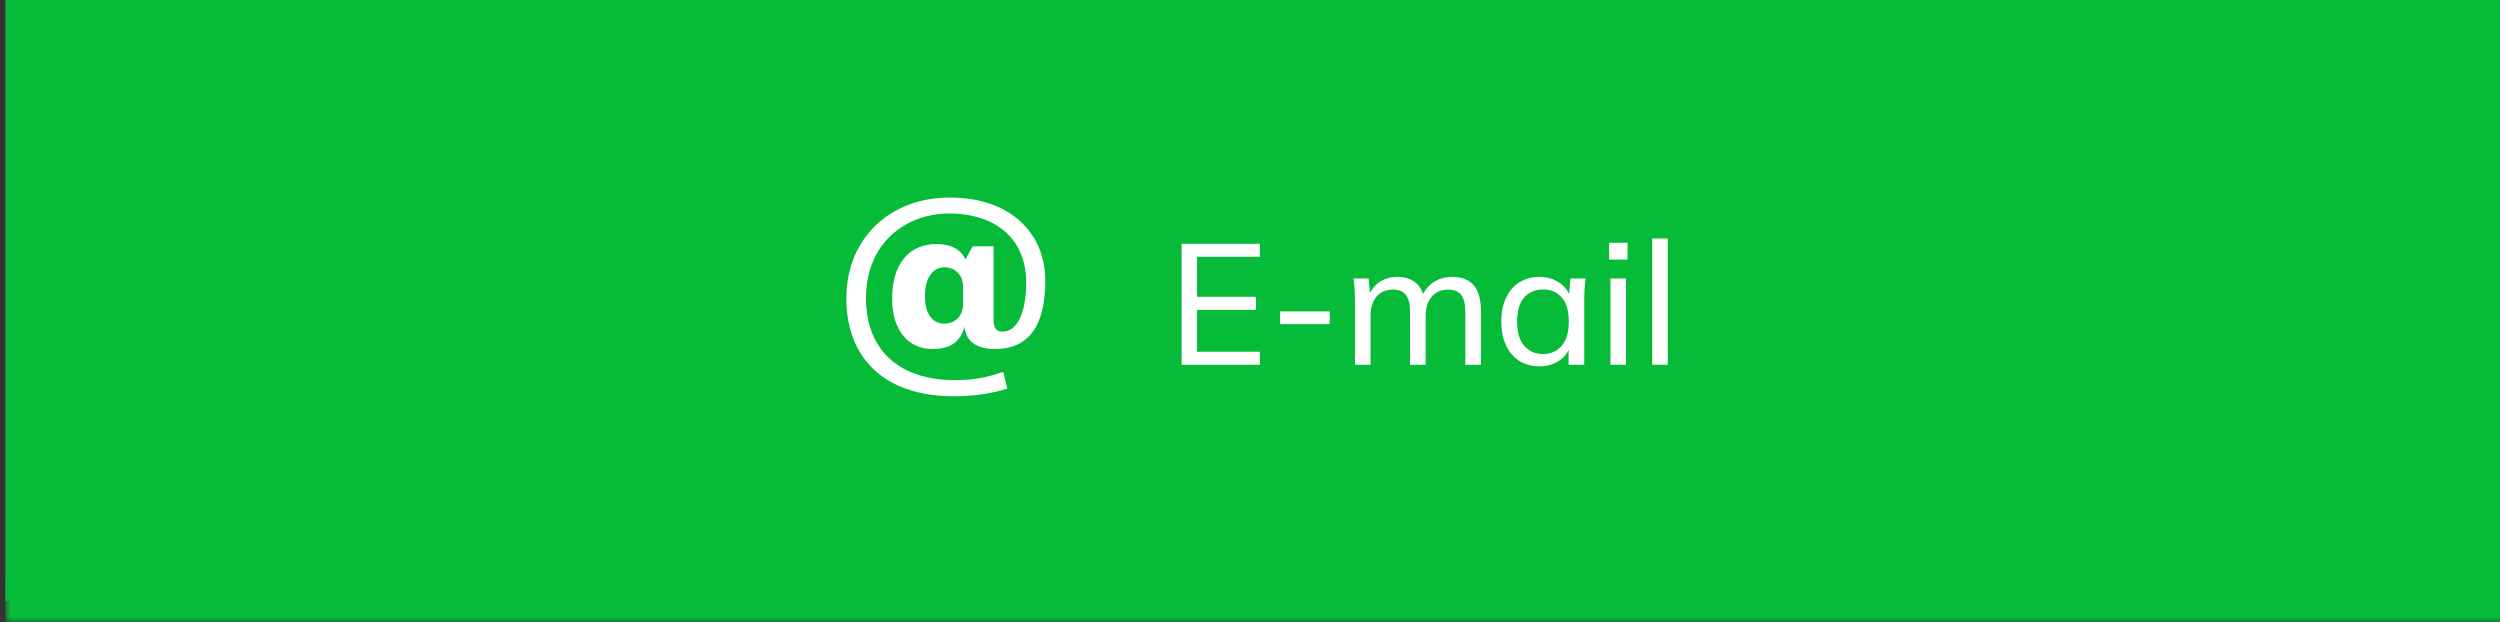 <?xml version="1.0" encoding="UTF-8"?> <svg xmlns="http://www.w3.org/2000/svg" width="233" height="58" viewBox="0 0 233 58" fill="none"><rect x="0" y="0" width="233" height="58" fill="#333333" stroke="none"/><mask id="path-1-outside-1_490_9052" maskUnits="userSpaceOnUse" x="0.5" y="0" width="233" height="58" fill="black"><rect fill="white" x="0.5" width="233" height="58"></rect><path d="M0.5 0H233V56H0.5V0Z"></path></mask><path d="M0.5 0H233V56H0.5V0Z" fill="#05BB38"></path><path d="M233 54H0.5V58H233V54Z" fill="#05BB38" mask="url(#path-1-outside-1_490_9052)"></path><g clip-path="url(#clip0_490_9052)"><path d="M92.603 29.771C92.603 30.583 92.834 30.906 93.438 30.906C94.783 30.906 95.64 29.192 95.64 26.341C95.64 21.983 92.464 19.897 88.5 19.897C84.421 19.897 80.711 22.632 80.711 27.801C80.711 32.738 83.956 35.427 88.94 35.427C90.632 35.427 91.768 35.242 93.506 34.662L93.878 36.215C92.163 36.772 90.33 36.933 88.917 36.933C82.38 36.933 78.879 33.34 78.879 27.8C78.879 22.214 82.936 18.412 88.523 18.412C94.341 18.412 97.423 21.889 97.423 26.154C97.423 29.77 96.288 32.529 92.718 32.529C91.095 32.529 90.029 31.88 89.89 30.442C89.473 32.041 88.361 32.529 86.853 32.529C84.836 32.529 83.144 30.975 83.144 27.846C83.144 24.694 84.629 22.747 87.294 22.747C88.708 22.747 89.589 23.303 89.981 24.184L90.654 22.955H92.602V29.771H92.603ZM89.753 26.712C89.753 25.438 88.802 24.904 88.014 24.904C87.156 24.904 86.207 25.598 86.207 27.639C86.207 29.261 86.925 30.165 88.014 30.165C88.779 30.165 89.753 29.679 89.753 28.334V26.712Z" fill="white"></path></g><path d="M110.126 34V22.72H117.422V23.936H111.566V27.664H117.054V28.88H111.566V32.784H117.422V34H110.126ZM119.308 30.208V29.024H123.932V30.208H119.308ZM126.279 34V27.856C126.279 27.547 126.268 27.232 126.247 26.912C126.225 26.592 126.193 26.272 126.151 25.952H127.559L127.719 27.68H127.527C127.74 27.083 128.081 26.624 128.551 26.304C129.02 25.973 129.58 25.808 130.231 25.808C130.892 25.808 131.436 25.968 131.863 26.288C132.289 26.597 132.577 27.088 132.727 27.76H132.487C132.689 27.163 133.047 26.688 133.559 26.336C134.071 25.984 134.668 25.808 135.351 25.808C136.236 25.808 136.903 26.069 137.351 26.592C137.799 27.104 138.023 27.904 138.023 28.992V34H136.567V29.072C136.567 28.336 136.439 27.808 136.183 27.488C135.927 27.157 135.521 26.992 134.967 26.992C134.316 26.992 133.804 27.216 133.431 27.664C133.057 28.101 132.871 28.699 132.871 29.456V34H131.415V29.072C131.415 28.336 131.287 27.808 131.031 27.488C130.785 27.157 130.38 26.992 129.815 26.992C129.164 26.992 128.652 27.216 128.279 27.664C127.916 28.101 127.735 28.699 127.735 29.456V34H126.279ZM143.476 34.144C142.772 34.144 142.153 33.979 141.62 33.648C141.086 33.317 140.67 32.837 140.372 32.208C140.073 31.579 139.924 30.832 139.924 29.968C139.924 29.104 140.073 28.363 140.372 27.744C140.67 27.115 141.086 26.635 141.62 26.304C142.153 25.973 142.772 25.808 143.476 25.808C144.19 25.808 144.809 25.989 145.332 26.352C145.865 26.704 146.217 27.189 146.388 27.808H146.196L146.372 25.952H147.78C147.748 26.272 147.716 26.592 147.684 26.912C147.662 27.232 147.652 27.547 147.652 27.856V34H146.196V32.16H146.372C146.201 32.768 145.849 33.253 145.316 33.616C144.793 33.968 144.18 34.144 143.476 34.144ZM143.812 32.992C144.537 32.992 145.118 32.736 145.556 32.224C145.993 31.712 146.212 30.96 146.212 29.968C146.212 28.976 145.993 28.229 145.556 27.728C145.118 27.227 144.537 26.976 143.812 26.976C143.086 26.976 142.5 27.227 142.052 27.728C141.614 28.229 141.396 28.976 141.396 29.968C141.396 30.96 141.614 31.712 142.052 32.224C142.489 32.736 143.076 32.992 143.812 32.992ZM150.091 34V25.952H151.547V34H150.091ZM149.963 24.192V22.624H151.691V24.192H149.963ZM153.982 34V22.224H155.438V34H153.982Z" fill="white"></path><defs><clipPath id="clip0_490_9052"><rect width="24" height="24" fill="white" transform="translate(76.75 16)"></rect></clipPath></defs></svg> 
